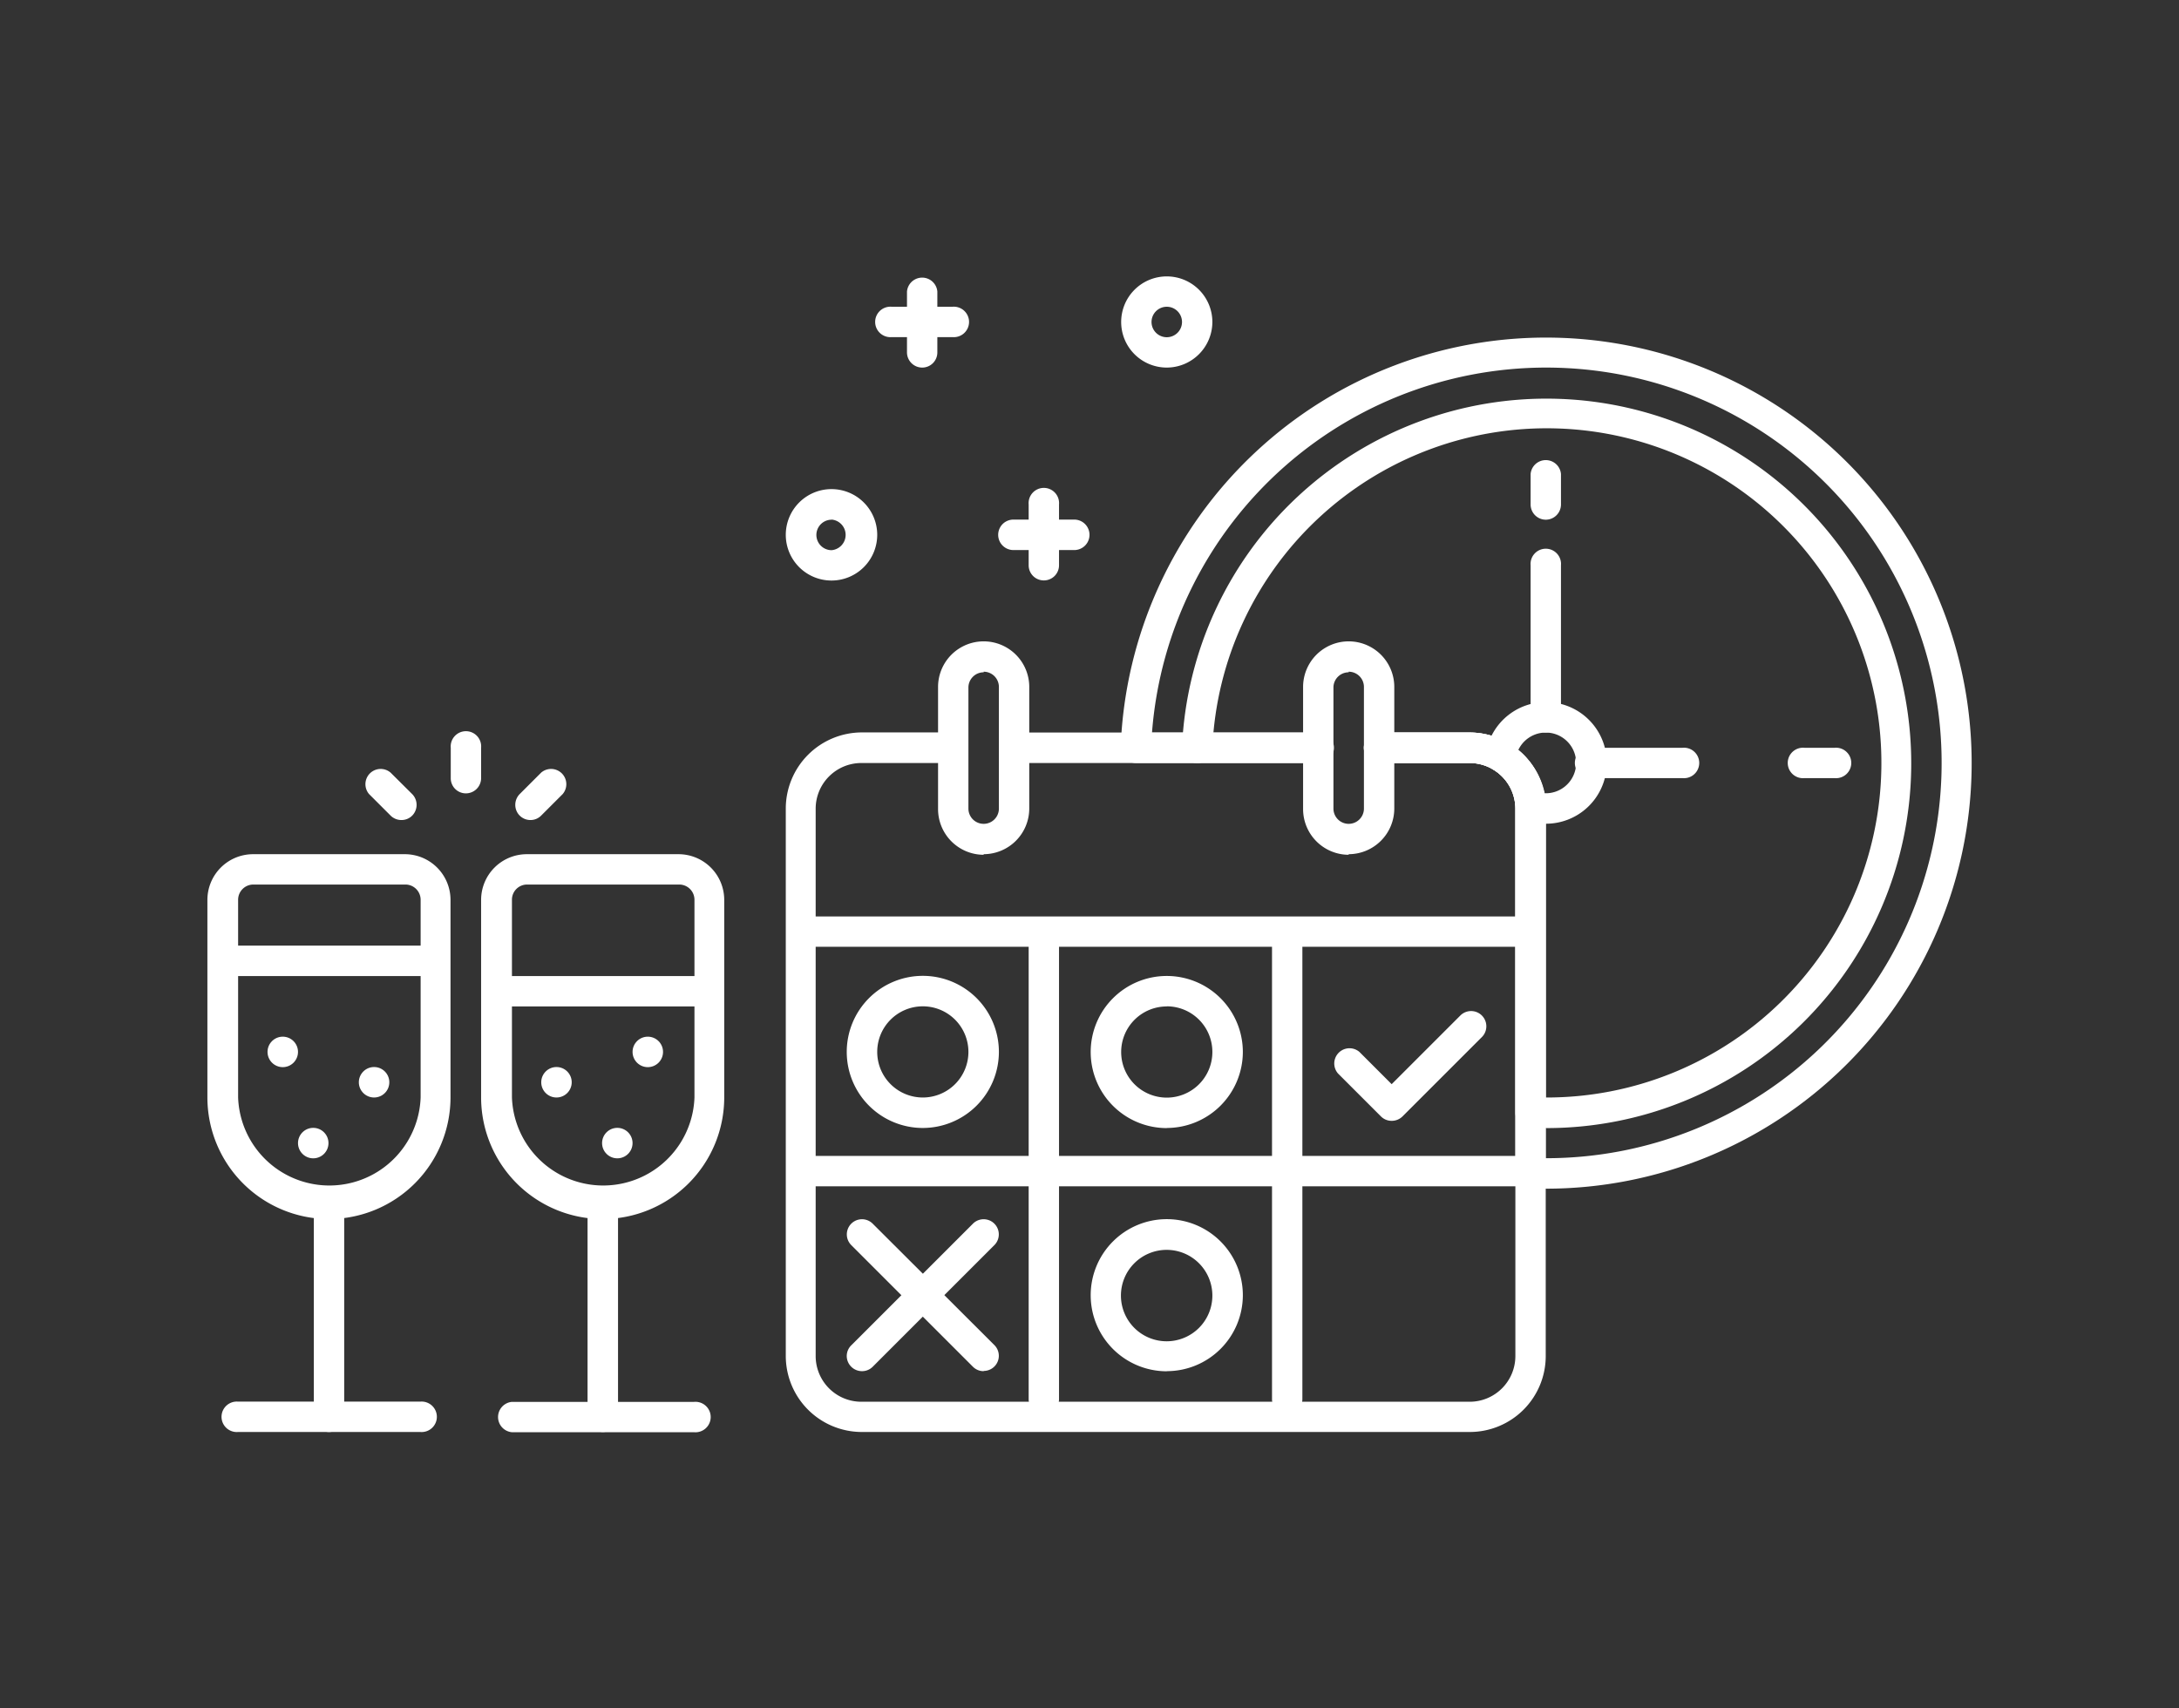 <svg id="Capa_1" data-name="Capa 1" xmlns="http://www.w3.org/2000/svg" viewBox="0 0 183.02 143.52"><rect x="0" y="0" width="183.02" height="143.52" fill="#333333" stroke="none"/><defs><style>.cls-1{fill:#fff;}</style></defs><title>eventos</title><g id="SvgjsG1025"><path class="cls-1" d="M123.45,120.3H72.35A6.39,6.39,0,0,1,66,113.92v-46a6.4,6.4,0,0,1,6.39-6.39h7.72V64.1H72.35a3.84,3.84,0,0,0-3.84,3.83v46a3.84,3.84,0,0,0,3.84,3.83h51.1a3.84,3.84,0,0,0,3.83-3.83v-46a3.84,3.84,0,0,0-3.83-3.83h-7.62V61.54h7.62a6.39,6.39,0,0,1,6.38,6.39v46A6.38,6.38,0,0,1,123.45,120.3Z"/><path class="cls-1" d="M85.18,61.54h25.55V64.1H85.18Zm42.1,18H68.51a1.28,1.28,0,0,1,0-2.55h58.77a1.28,1.28,0,1,1,0,2.55Zm0,20.12H68.51a1.28,1.28,0,0,1,0-2.55h58.77a1.28,1.28,0,1,1,0,2.55Z"/><path class="cls-1" d="M87.68,118.81a1.27,1.27,0,0,1-1.28-1.27V79.21a1.28,1.28,0,0,1,2.55,0v38.33A1.27,1.27,0,0,1,87.68,118.81Zm20.44,0a1.27,1.27,0,0,1-1.28-1.27V79.21a1.28,1.28,0,0,1,2.55,0v38.33A1.27,1.27,0,0,1,108.12,118.81Zm-25.5-47a3.84,3.84,0,0,1-3.83-3.83V57.71a3.83,3.83,0,1,1,7.66,0V67.93A3.84,3.84,0,0,1,82.62,71.76Zm0-15.33a1.28,1.28,0,0,0-1.28,1.28V67.93a1.28,1.28,0,1,0,2.56,0V57.71A1.28,1.28,0,0,0,82.62,56.43Zm30.66,15.33a3.84,3.84,0,0,1-3.83-3.83V57.71a3.83,3.83,0,0,1,7.66,0V67.93A3.84,3.84,0,0,1,113.28,71.76Zm0-15.33A1.28,1.28,0,0,0,112,57.71V67.93a1.28,1.28,0,1,0,2.56,0V57.71A1.28,1.28,0,0,0,113.28,56.43Z"/><path class="cls-1" d="M82.62,115.19a1.26,1.26,0,0,1-.9-.37L71.5,104.6a1.27,1.27,0,0,1,1.8-1.8L83.52,113a1.27,1.27,0,0,1-.9,2.17Z"/><path class="cls-1" d="M72.4,115.19a1.28,1.28,0,0,1-1.28-1.27,1.26,1.26,0,0,1,.38-.9L81.72,102.8a1.27,1.27,0,0,1,1.8,1.8L73.3,114.82A1.26,1.26,0,0,1,72.4,115.19Z"/><path class="cls-1" d="M116.89,94.16a1.26,1.26,0,0,1-.9-.37l-3.61-3.61a1.28,1.28,0,0,1,1.8-1.81l2.71,2.71,5.78-5.78a1.28,1.28,0,0,1,1.81,1.81l-6.68,6.68a1.29,1.29,0,0,1-.91.37Zm-39.38.6a6.39,6.39,0,1,1,6.39-6.39A6.4,6.4,0,0,1,77.51,94.76Zm0-10.22a3.83,3.83,0,1,0,3.83,3.83A3.83,3.83,0,0,0,77.51,84.54ZM69.85,48.77a3.84,3.84,0,1,1,3.83-3.84A3.84,3.84,0,0,1,69.85,48.77Zm0-5.11a1.28,1.28,0,0,0,0,2.56,1.29,1.29,0,0,0,0-2.57ZM98,30.88a3.83,3.83,0,1,1,3.83-3.83A3.84,3.84,0,0,1,98,30.88Zm0-5.11a1.28,1.28,0,1,0,1.28,1.28A1.28,1.28,0,0,0,98,25.77Zm0,69a6.39,6.39,0,1,1,6.39-6.39A6.4,6.4,0,0,1,98,94.76Zm0-10.22a3.83,3.83,0,1,0,3.83,3.83A3.83,3.83,0,0,0,98,84.54Zm0,30.65a6.39,6.39,0,1,1,6.39-6.38A6.39,6.39,0,0,1,98,115.19ZM98,105a3.84,3.84,0,1,0,3.83,3.84A3.84,3.84,0,0,0,98,105Z"/><path class="cls-1" d="M129.83,94.75c-.29,0-.58,0-.87,0l-.46,0a1.28,1.28,0,0,1-1.22-1.27V67.93a3.84,3.84,0,0,0-3.83-3.83h-7.62a1.28,1.28,0,0,1,0-2.56h7.62a6.39,6.39,0,0,1,6.38,6.39V92.2a28.11,28.11,0,1,0-28-29.33,1.24,1.24,0,0,1-1.26,1.23h-.07a1.28,1.28,0,0,1-1.22-1.33,30.64,30.64,0,1,1,30.59,32Z"/><path class="cls-1" d="M129.83,43.66a1.28,1.28,0,0,1-1.27-1.28V39.82a1.28,1.28,0,0,1,2.55,0v2.56A1.28,1.28,0,0,1,129.83,43.66Zm0,17.88a1.27,1.27,0,0,1-1.27-1.28V47.49a1.28,1.28,0,1,1,2.55,0V60.26A1.28,1.28,0,0,1,129.83,61.54Zm24.27,3.83h-2.55a1.28,1.28,0,1,1,0-2.55h2.55a1.28,1.28,0,1,1,0,2.55Zm-12.77,0h-7.66a1.28,1.28,0,1,1,0-2.55h7.66a1.28,1.28,0,1,1,0,2.55Z"/><path class="cls-1" d="M129.83,99.86c-.28,0-.56,0-.84,0l-.48,0a1.27,1.27,0,0,1-1.23-1.27V67.93a3.84,3.84,0,0,0-3.83-3.83h-7.61a1.28,1.28,0,0,1,0-2.56h7.61a6.39,6.39,0,0,1,6.38,6.39V97.3A33.21,33.21,0,1,0,96.76,61.54h14a1.28,1.28,0,0,1,0,2.56H95.41a1.28,1.28,0,0,1-1.28-1.27v-.06a35.75,35.75,0,1,1,35.7,37.09Z"/><path class="cls-1" d="M129.83,69.2a4.69,4.69,0,0,1-1.66-.3,1.26,1.26,0,0,1-.86-1.14,3.81,3.81,0,0,0-1.9-3.11,1.28,1.28,0,0,1-.62-1.28,5.11,5.11,0,1,1,5,5.83Zm-.09-2.56A2.55,2.55,0,1,0,127.53,63a6.44,6.44,0,0,1,2.21,3.62Z"/><path class="cls-1" d="M27.64,102.41A10.22,10.22,0,0,1,17.42,92.2V75.59a3.84,3.84,0,0,1,3.83-3.83H34a3.84,3.84,0,0,1,3.84,3.83V92.2A10.23,10.23,0,0,1,27.64,102.41Zm-6.39-28.1A1.28,1.28,0,0,0,20,75.59V92.2a7.67,7.67,0,0,0,15.33,0V75.59A1.28,1.28,0,0,0,34,74.31Zm29.38,28.1A10.22,10.22,0,0,1,40.41,92.2V75.59a3.84,3.84,0,0,1,3.83-3.83H57a3.84,3.84,0,0,1,3.83,3.83V92.2A10.22,10.22,0,0,1,50.63,102.41Zm-6.39-28.1A1.27,1.27,0,0,0,43,75.59V92.2a7.67,7.67,0,0,0,15.33,0V75.59A1.28,1.28,0,0,0,57,74.31Z"/><path class="cls-1" d="M27.64,120.3A1.27,1.27,0,0,1,26.36,119V101.14a1.28,1.28,0,1,1,2.55,0V119A1.27,1.27,0,0,1,27.64,120.3Zm23,0A1.28,1.28,0,0,1,49.35,119V101.14a1.28,1.28,0,1,1,2.56,0V119A1.27,1.27,0,0,1,50.63,120.3Z"/><path class="cls-1" d="M35.3,120.3H20a1.28,1.28,0,1,1,0-2.55H35.3a1.28,1.28,0,1,1,0,2.55ZM35.3,82H20a1.28,1.28,0,1,1,0-2.56H35.3a1.28,1.28,0,0,1,0,2.56Zm23,2.55H43A1.28,1.28,0,0,1,43,82H58.3a1.28,1.28,0,1,1,0,2.55Zm0,35.77H43a1.28,1.28,0,0,1,0-2.55H58.3a1.28,1.28,0,1,1,0,2.55Z"/><circle class="cls-1" cx="23.75" cy="88.37" r="1.28"/><circle class="cls-1" cx="26.31" cy="96.03" r="1.28"/><circle class="cls-1" cx="31.42" cy="90.92" r="1.28"/><circle class="cls-1" cx="46.74" cy="90.92" r="1.28"/><circle class="cls-1" cx="51.85" cy="96.03" r="1.28"/><circle class="cls-1" cx="54.41" cy="88.37" r="1.28"/><path class="cls-1" d="M39.13,66.65a1.27,1.27,0,0,1-1.27-1.28V62.82a1.28,1.28,0,1,1,2.55,0v2.55A1.28,1.28,0,0,1,39.13,66.65ZM87.68,48.76a1.27,1.27,0,0,1-1.28-1.27V42.38a1.28,1.28,0,1,1,2.55,0v5.11A1.27,1.27,0,0,1,87.68,48.76Z"/><path class="cls-1" d="M90.23,46.21H85.12a1.28,1.28,0,0,1,0-2.56h5.11a1.28,1.28,0,0,1,0,2.56ZM77.46,30.88a1.28,1.28,0,0,1-1.28-1.28V24.49a1.28,1.28,0,0,1,2.55,0V29.6A1.27,1.27,0,0,1,77.46,30.88Z"/><path class="cls-1" d="M80,28.32H74.9a1.28,1.28,0,1,1,0-2.55H80a1.28,1.28,0,1,1,0,2.55ZM44.55,68.89a1.27,1.27,0,0,1-1.27-1.27,1.29,1.29,0,0,1,.37-.91l1.8-1.8a1.28,1.28,0,0,1,1.81,1.8l-1.81,1.81A1.25,1.25,0,0,1,44.55,68.89Zm-10.84,0a1.28,1.28,0,0,1-.9-.37L31,66.71a1.28,1.28,0,0,1,1.81-1.8l1.81,1.8a1.29,1.29,0,0,1,0,1.81A1.26,1.26,0,0,1,33.71,68.89Z"/></g></svg>